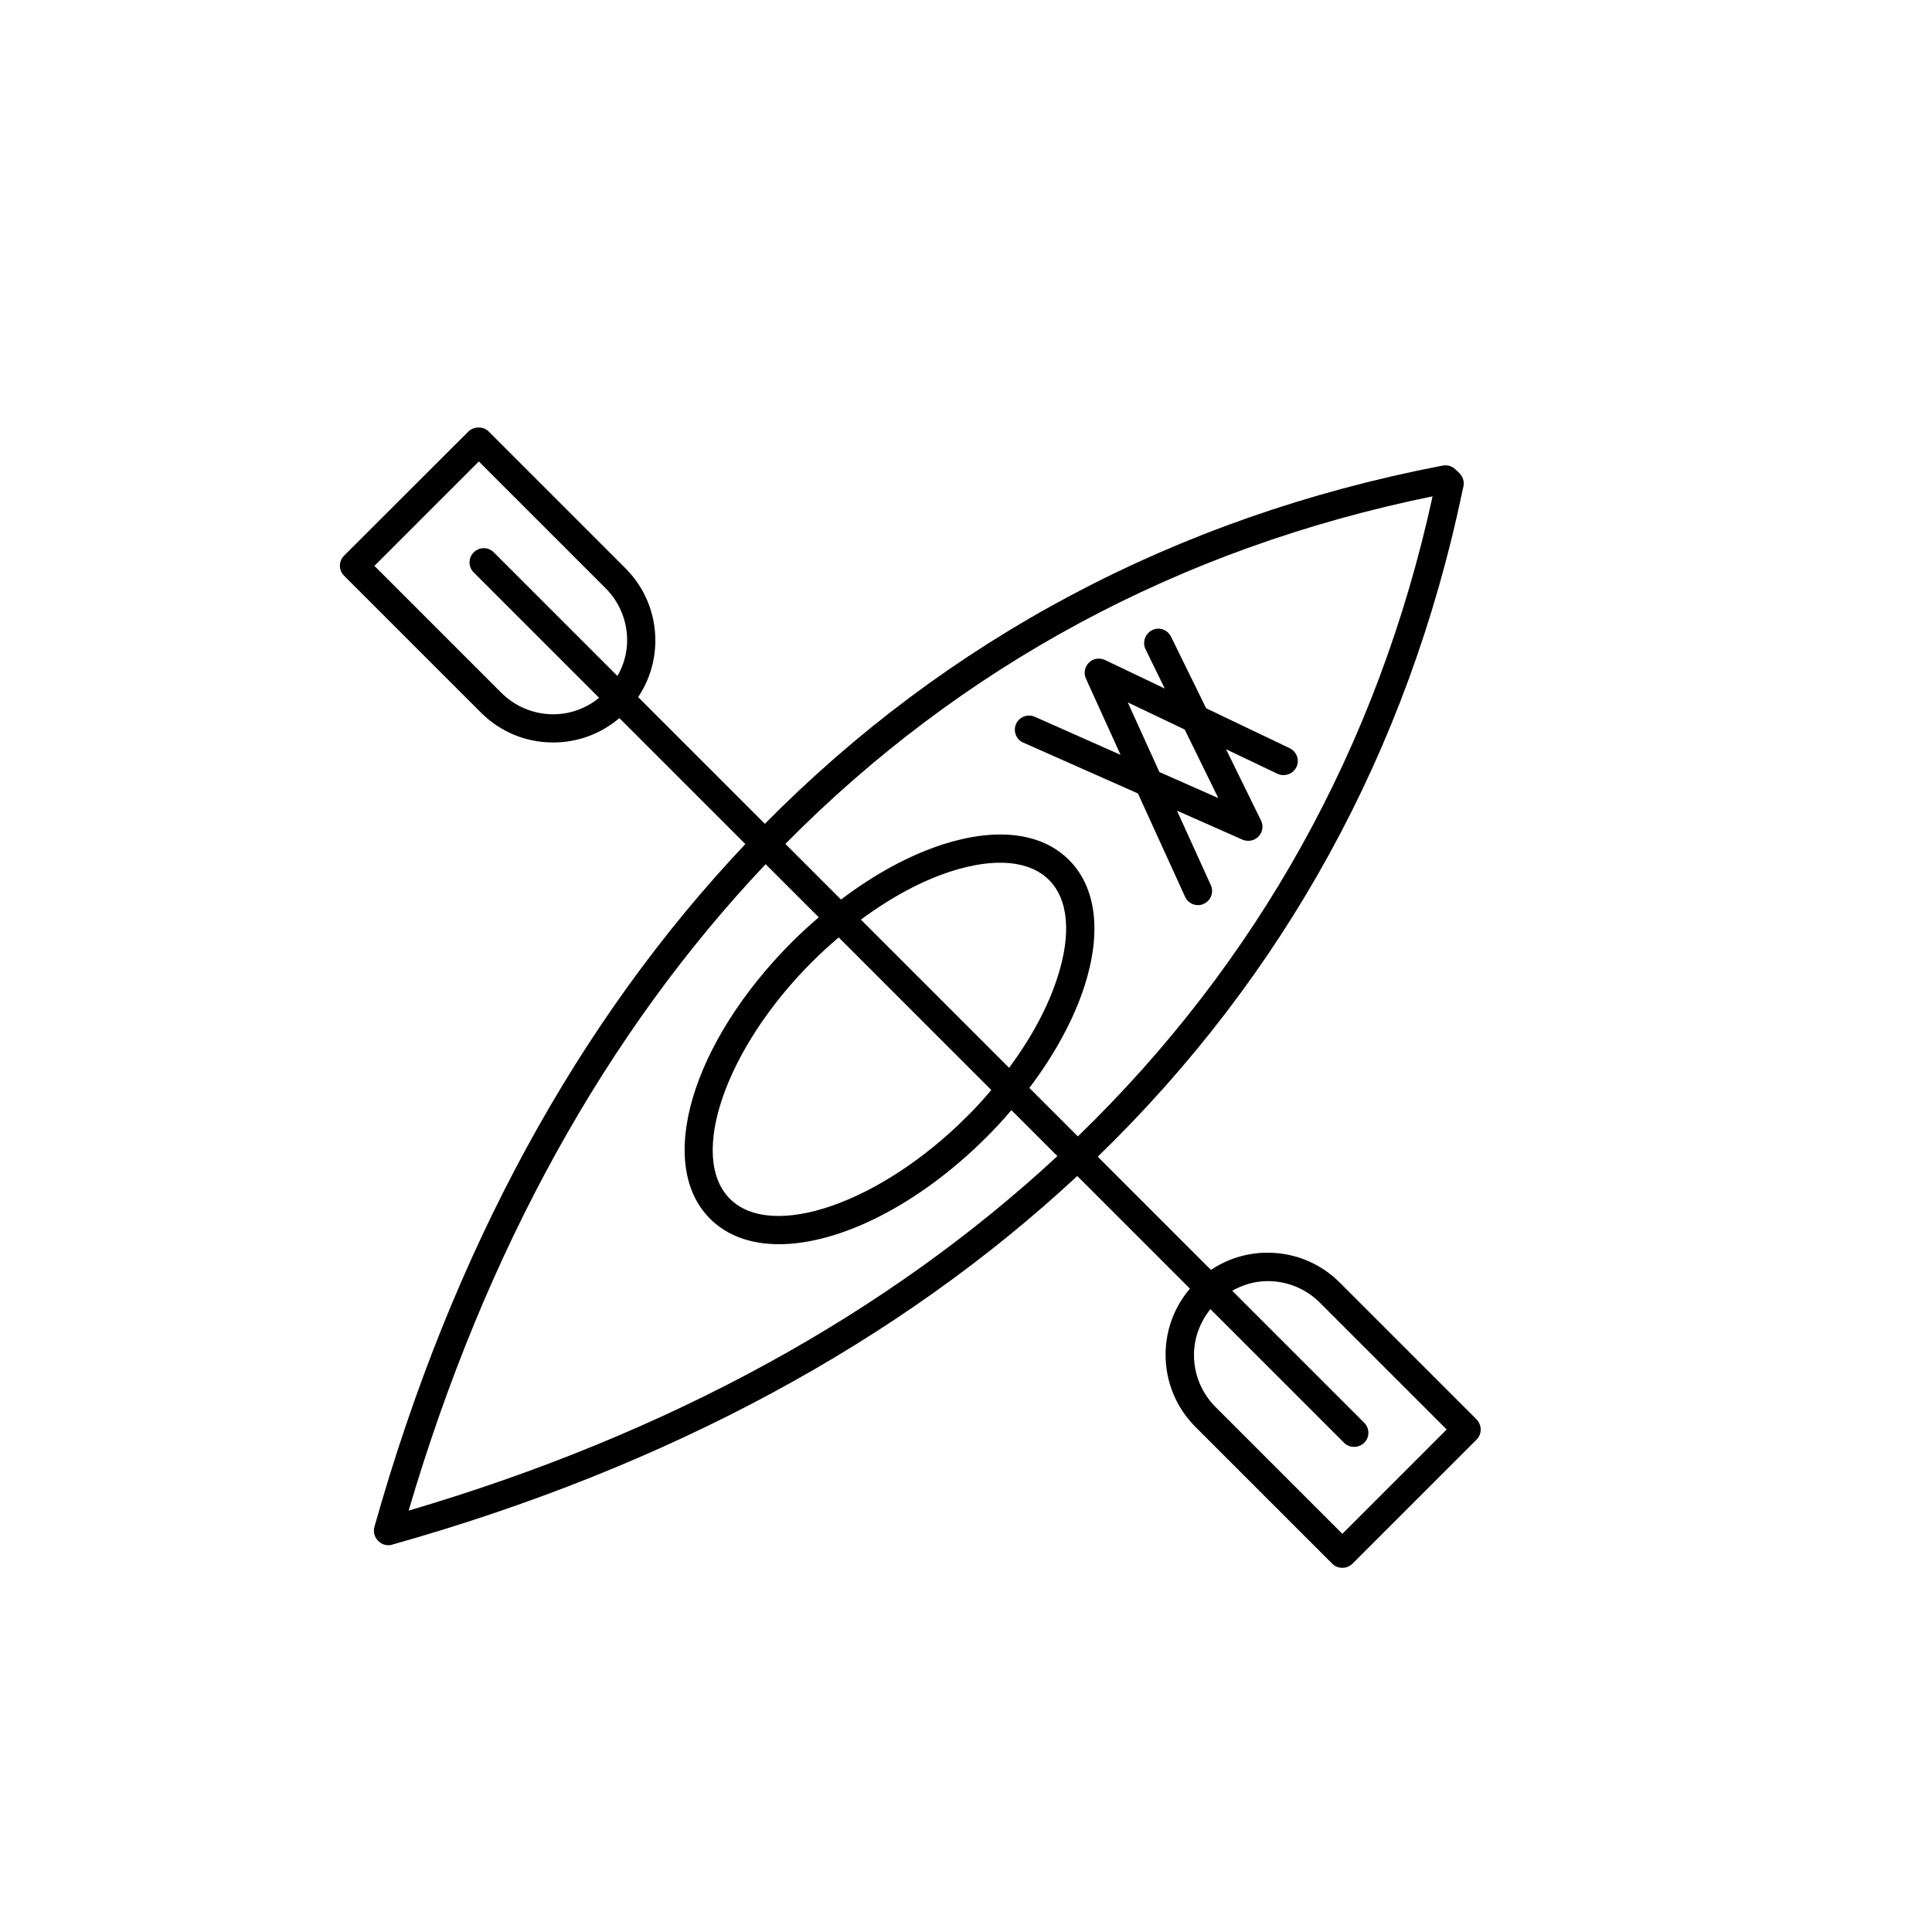 <?xml version="1.0" encoding="UTF-8"?>
<svg xmlns="http://www.w3.org/2000/svg" id="Layer_1" data-name="Layer 1" viewBox="0 0 100 100">
  <path d="m28.64,38.43c1.27,0,2.46-.45,3.42-1.26l6.52,6.52c-8.64,9.13-15.17,21.03-19.2,35.34-.07.26,0,.53.19.72l.02.02c.14.14.32.21.51.21.07,0,.13,0,.2-.03,14.31-4.03,26.26-10.52,35.46-19.08l5.83,5.83c-.81.95-1.26,2.15-1.26,3.42,0,1.41.55,2.74,1.55,3.74l7.08,7.08c.14.14.33.21.52.21s.37-.07.52-.21l6.43-6.43c.14-.14.21-.32.21-.52s-.08-.38-.21-.52l-7.08-7.08c-1-1-2.32-1.55-3.74-1.55-1.06,0-2.07.31-2.93.89l-5.86-5.86c9.61-9.32,16.07-20.98,18.89-34.53l.04-.17c.05-.24-.03-.49-.2-.67l-.21-.2c-.17-.17-.42-.25-.66-.2l-.12.02c-13.75,2.66-25.56,8.99-34.97,18.52l-6.56-6.56c.58-.86.89-1.87.89-2.93,0-1.41-.55-2.74-1.55-3.74l-7.08-7.08c-.27-.27-.76-.27-1.04,0l-6.44,6.43c-.29.29-.29.75,0,1.04l7.08,7.08c1,1,2.32,1.55,3.74,1.55h0Zm36.98,27.88c1.02,0,1.98.4,2.7,1.12l6.56,6.56-5.4,5.4-6.56-6.56c-.72-.72-1.12-1.68-1.12-2.7,0-.87.31-1.69.85-2.37l6.92,6.92c.14.14.33.21.52.21s.37-.07.52-.21c.29-.29.29-.75,0-1.04l-6.83-6.83c.56-.32,1.19-.5,1.85-.5h0Zm-44.47,11.88c3.98-13.5,10.25-24.77,18.48-33.46l2.75,2.75c-.47.4-.93.82-1.38,1.27-5.21,5.21-7.07,11.5-4.25,14.33.89.89,2.13,1.32,3.57,1.32,3.12,0,7.2-2,10.76-5.56.45-.45.87-.91,1.27-1.38l2.38,2.38c-8.77,8.14-20.08,14.37-33.58,18.35h0Zm30.16-21.77c-.4.47-.82.94-1.27,1.38-4.47,4.47-10.09,6.42-12.26,4.25-2.17-2.17-.23-7.79,4.25-12.26.45-.45.91-.87,1.38-1.27l7.9,7.9Zm-6.75-8.82c1.55-1.15,3.16-2.02,4.7-2.51,2.24-.71,4.02-.55,5.03.45,1.01,1.01,1.17,2.79.45,5.03-.49,1.54-1.36,3.15-2.51,4.7l-7.67-7.67Zm29.59-21.91c-2.83,12.98-9.1,24.16-18.36,33.13l-2.51-2.51c1.31-1.73,2.3-3.55,2.86-5.29.89-2.79.6-5.1-.81-6.51-1.41-1.41-3.72-1.7-6.51-.81-1.75.56-3.56,1.55-5.29,2.86l-2.88-2.88c9.06-9.17,20.36-15.31,33.5-17.99h0Zm-49.37-1.81l6.56,6.56c.72.72,1.12,1.68,1.12,2.7,0,.66-.18,1.29-.5,1.85l-6.4-6.4c-.29-.29-.75-.29-1.04,0-.29.29-.29.75,0,1.04l6.49,6.49c-.67.54-1.49.85-2.37.85-1.02,0-1.98-.4-2.7-1.12l-6.56-6.56,5.4-5.4Z"></path>
  <path d="m52.95,38.43l5.95,2.64,2.44,5.35c.12.27.39.43.67.43.1,0,.2-.02.3-.07.37-.17.53-.6.36-.97l-1.75-3.85,3.39,1.5c.1.04.2.06.3.06.2,0,.39-.08.53-.22.21-.22.27-.55.13-.83l-1.81-3.69,2.66,1.27c.36.17.8.02.98-.34s.02-.8-.34-.98l-4.33-2.07-1.82-3.71c-.18-.36-.62-.52-.98-.33-.36.18-.51.62-.34.98l1,2.04-3.1-1.48c-.28-.13-.61-.08-.83.14-.22.22-.28.55-.15.83l1.79,3.94-4.44-1.97c-.37-.16-.8,0-.97.37-.16.37,0,.8.37.97h0Zm5.41-2.08l2.96,1.41,1.74,3.55-3.05-1.35-1.64-3.61Z"></path>
</svg>

